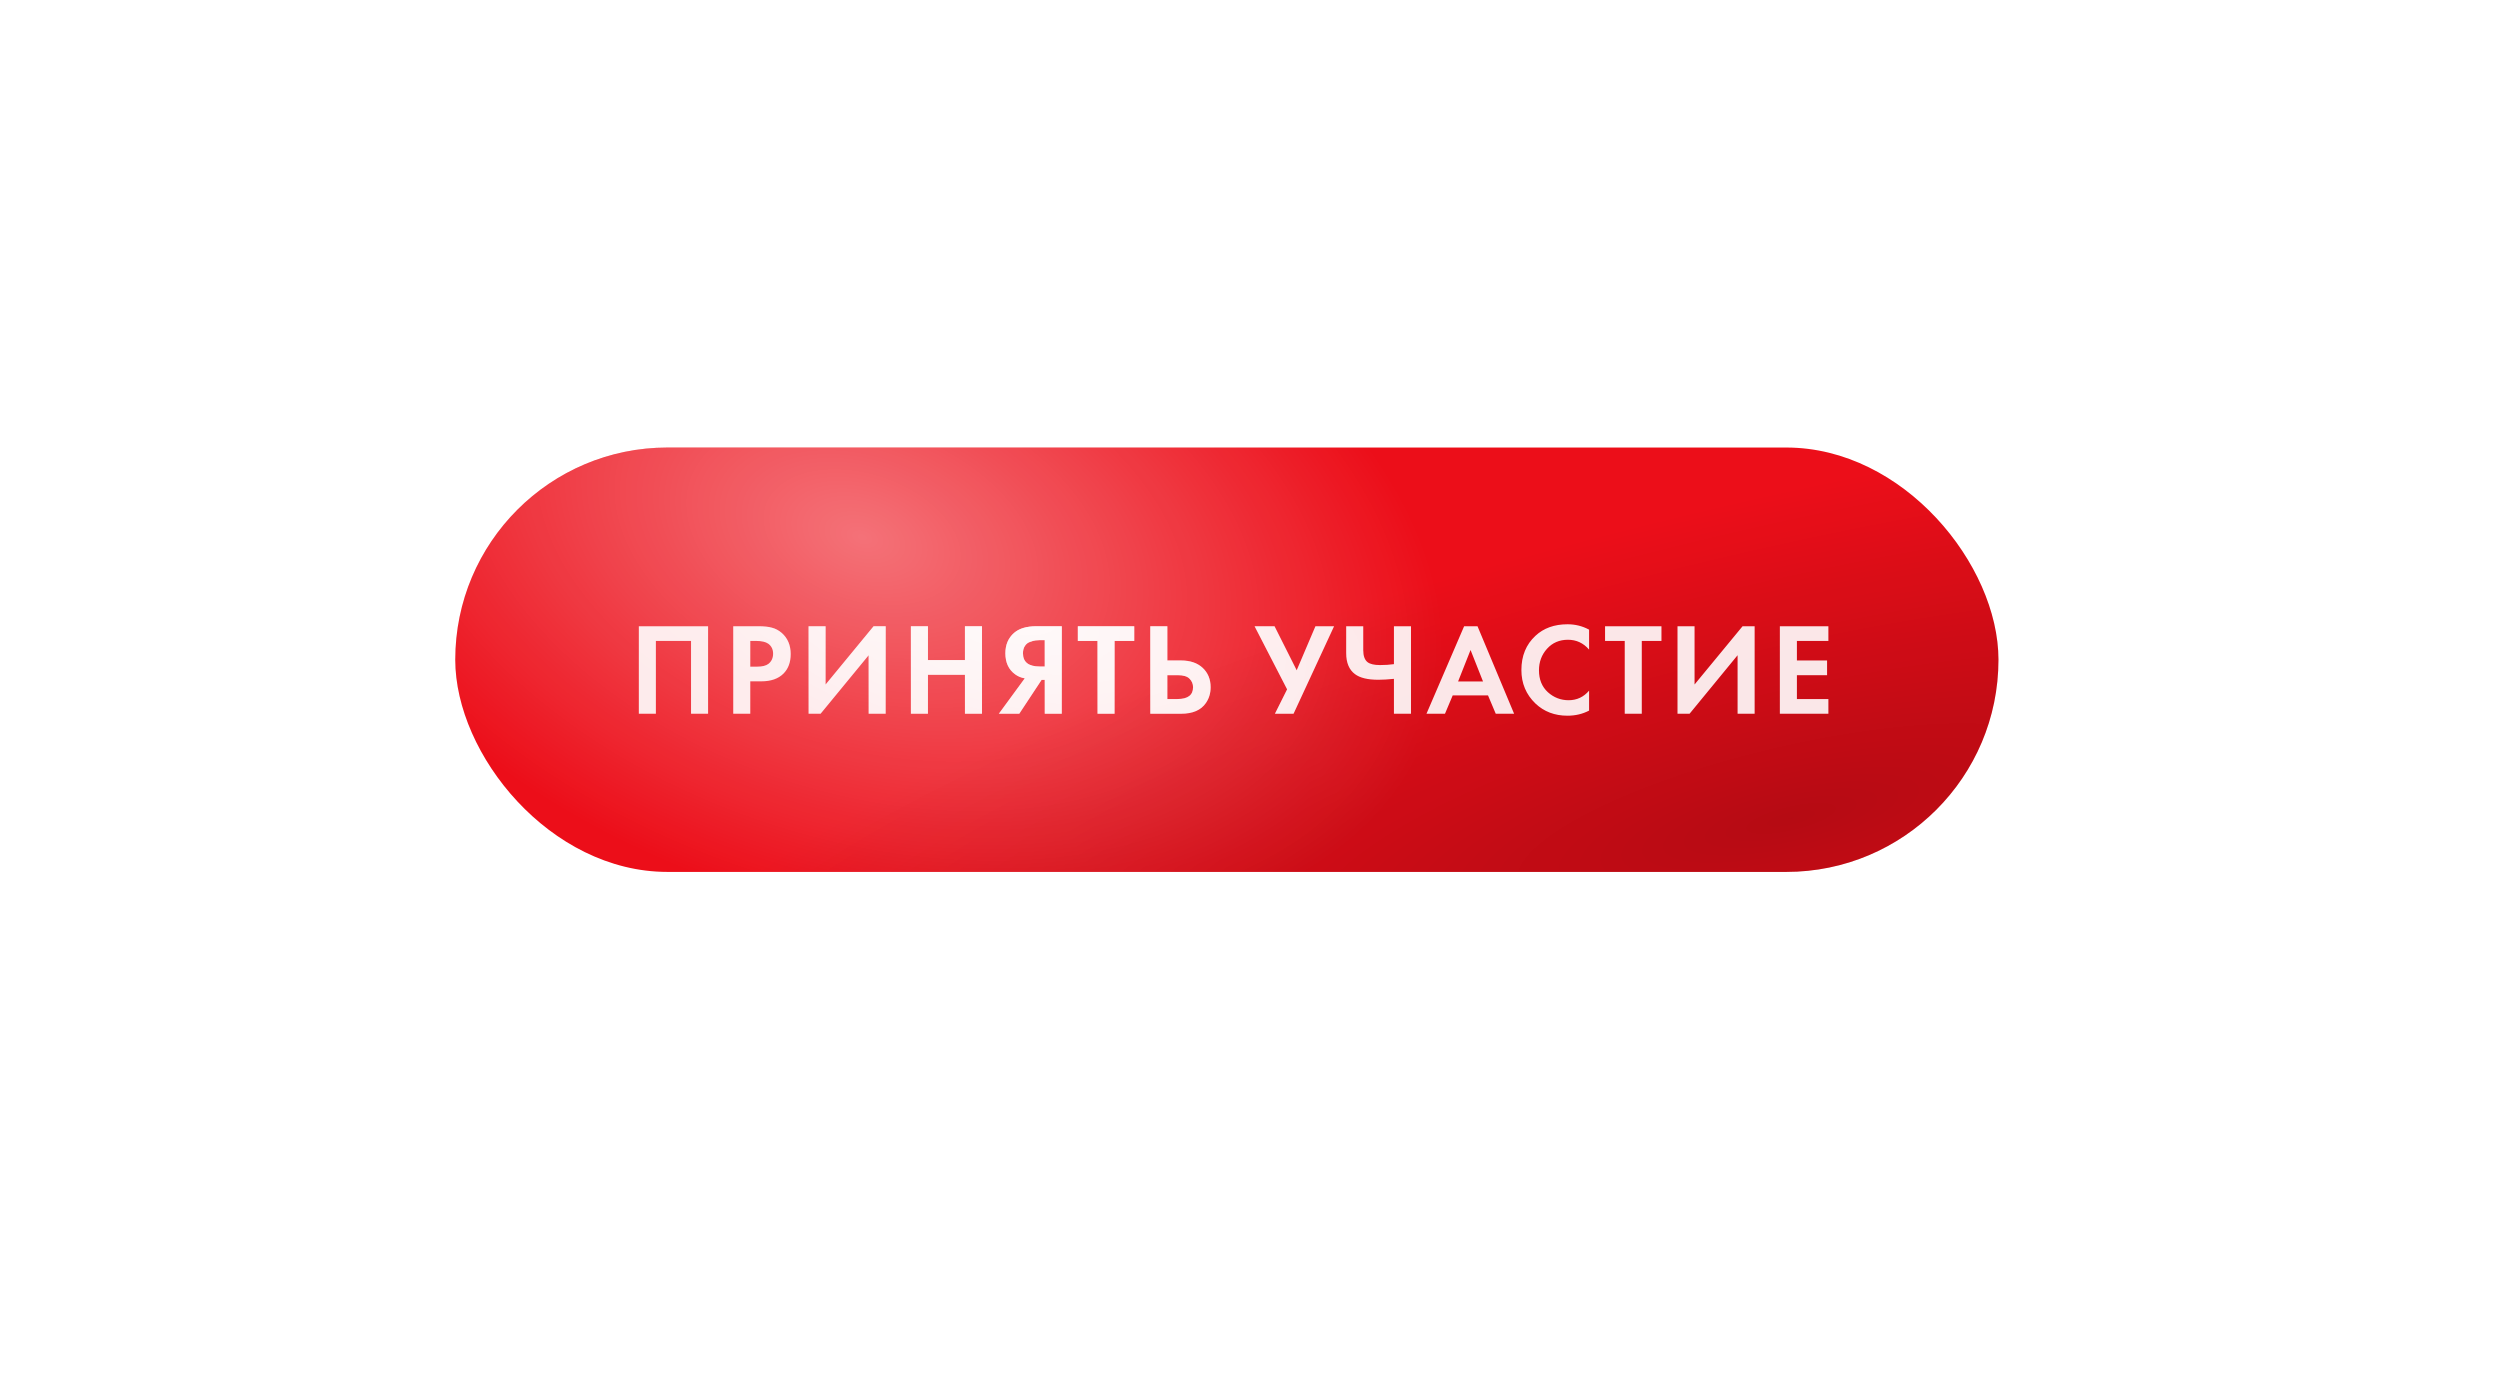 <?xml version="1.0" encoding="UTF-8"?> <svg xmlns="http://www.w3.org/2000/svg" width="324" height="179" viewBox="0 0 324 179" fill="none"><g filter="url(#filter0_di_280_92)"><rect x="58" y="24" width="200" height="55" rx="27.5" fill="#EC0E19"></rect><rect x="58" y="24" width="200" height="55" rx="27.5" fill="url(#paint0_radial_280_92)" fill-opacity="0.7"></rect><rect x="58" y="24" width="200" height="55" rx="27.5" fill="url(#paint1_radial_280_92)"></rect><g filter="url(#filter1_d_280_92)"><path d="M80.792 46.161H89.768V57.5H87.558V48.065H83.002V57.5H80.792V46.161ZM93.027 46.161H96.325C97.027 46.161 97.6 46.223 98.042 46.348C98.495 46.461 98.92 46.688 99.317 47.028C100.087 47.708 100.473 48.62 100.473 49.765C100.473 50.83 100.161 51.675 99.538 52.298C98.869 52.967 97.911 53.301 96.665 53.301H95.237V57.5H93.027V46.161ZM95.237 48.065V51.397H96.138C96.784 51.397 97.265 51.278 97.583 51.04C97.991 50.723 98.195 50.281 98.195 49.714C98.195 49.159 97.985 48.728 97.566 48.422C97.226 48.184 96.704 48.065 96.002 48.065H95.237ZM102.788 46.161H104.998V53.709L111.22 46.161H112.784V57.5H110.574V49.918L104.352 57.5H102.788V46.161ZM118.262 46.161V50.547H123.056V46.161H125.266V57.5H123.056V52.451H118.262V57.5H116.052V46.161H118.262ZM135.607 46.161V57.5H133.397V53.114H132.989L130.099 57.5H127.447L130.813 52.91C130.36 52.842 129.946 52.672 129.572 52.4C128.722 51.788 128.297 50.876 128.297 49.663C128.297 48.564 128.671 47.685 129.419 47.028C130.077 46.45 131.046 46.161 132.326 46.161H135.607ZM133.397 47.963H132.717C132.536 47.963 132.36 47.974 132.19 47.997C132.02 48.02 131.794 48.082 131.51 48.184C131.227 48.275 131 48.45 130.83 48.711C130.66 48.96 130.575 49.278 130.575 49.663C130.575 50.808 131.301 51.38 132.751 51.38H133.397V47.963ZM144.998 48.065H142.448V57.5H140.238V48.065H137.688V46.161H144.998V48.065ZM147.078 57.5V46.161H149.288V50.598H151.056C152.235 50.598 153.164 50.91 153.844 51.533C154.547 52.179 154.898 53.023 154.898 54.066C154.898 54.837 154.694 55.517 154.286 56.106C153.651 57.035 152.58 57.5 151.073 57.5H147.078ZM149.288 52.502V55.596H150.58C151.94 55.596 152.62 55.086 152.62 54.066C152.62 53.635 152.467 53.267 152.161 52.961C151.866 52.655 151.351 52.502 150.614 52.502H149.288ZM160.594 46.161H163.178L166.051 51.873L168.482 46.161H170.896L165.643 57.5H163.229L164.81 54.338L160.594 46.161ZM178.654 57.5V52.978C177.883 53.057 177.209 53.097 176.631 53.097C175.26 53.097 174.251 52.853 173.605 52.366C172.846 51.799 172.466 50.893 172.466 49.646V46.161H174.676V49.255C174.676 50.003 174.863 50.524 175.237 50.819C175.566 51.068 176.104 51.193 176.852 51.193C177.498 51.193 178.099 51.153 178.654 51.074V46.161H180.864V57.5H178.654ZM191.848 57.5L190.845 55.12H186.272L185.269 57.5H182.872L187.751 46.161H189.485L194.228 57.5H191.848ZM186.969 53.318H190.199L188.584 49.238L186.969 53.318ZM203.945 54.508V57.092C203.107 57.534 202.172 57.755 201.14 57.755C199.486 57.755 198.103 57.228 196.992 56.174C195.78 55.007 195.173 53.562 195.173 51.839C195.173 50.003 195.78 48.524 196.992 47.402C198.058 46.405 199.446 45.906 201.157 45.906C202.155 45.906 203.084 46.138 203.945 46.603V49.187C203.209 48.337 202.296 47.912 201.208 47.912C200.098 47.912 199.191 48.303 198.488 49.085C197.797 49.856 197.451 50.785 197.451 51.873C197.451 53.063 197.837 54.009 198.607 54.712C199.378 55.403 200.273 55.749 201.293 55.749C202.359 55.749 203.243 55.335 203.945 54.508ZM213.325 48.065H210.775V57.5H208.565V48.065H206.015V46.161H213.325V48.065ZM215.405 46.161H217.615V53.709L223.837 46.161H225.401V57.5H223.191V49.918L216.969 57.5H215.405V46.161ZM234.959 46.161V48.065H230.879V50.598H234.789V52.502H230.879V55.596H234.959V57.5H228.669V46.161H234.959Z" fill="white" fill-opacity="0.9"></path><path d="M80.792 46.161H89.768V57.5H87.558V48.065H83.002V57.5H80.792V46.161ZM93.027 46.161H96.325C97.027 46.161 97.6 46.223 98.042 46.348C98.495 46.461 98.92 46.688 99.317 47.028C100.087 47.708 100.473 48.62 100.473 49.765C100.473 50.83 100.161 51.675 99.538 52.298C98.869 52.967 97.911 53.301 96.665 53.301H95.237V57.5H93.027V46.161ZM95.237 48.065V51.397H96.138C96.784 51.397 97.265 51.278 97.583 51.04C97.991 50.723 98.195 50.281 98.195 49.714C98.195 49.159 97.985 48.728 97.566 48.422C97.226 48.184 96.704 48.065 96.002 48.065H95.237ZM102.788 46.161H104.998V53.709L111.22 46.161H112.784V57.5H110.574V49.918L104.352 57.5H102.788V46.161ZM118.262 46.161V50.547H123.056V46.161H125.266V57.5H123.056V52.451H118.262V57.5H116.052V46.161H118.262ZM135.607 46.161V57.5H133.397V53.114H132.989L130.099 57.5H127.447L130.813 52.91C130.36 52.842 129.946 52.672 129.572 52.4C128.722 51.788 128.297 50.876 128.297 49.663C128.297 48.564 128.671 47.685 129.419 47.028C130.077 46.45 131.046 46.161 132.326 46.161H135.607ZM133.397 47.963H132.717C132.536 47.963 132.36 47.974 132.19 47.997C132.02 48.02 131.794 48.082 131.51 48.184C131.227 48.275 131 48.45 130.83 48.711C130.66 48.96 130.575 49.278 130.575 49.663C130.575 50.808 131.301 51.38 132.751 51.38H133.397V47.963ZM144.998 48.065H142.448V57.5H140.238V48.065H137.688V46.161H144.998V48.065ZM147.078 57.5V46.161H149.288V50.598H151.056C152.235 50.598 153.164 50.91 153.844 51.533C154.547 52.179 154.898 53.023 154.898 54.066C154.898 54.837 154.694 55.517 154.286 56.106C153.651 57.035 152.58 57.5 151.073 57.5H147.078ZM149.288 52.502V55.596H150.58C151.94 55.596 152.62 55.086 152.62 54.066C152.62 53.635 152.467 53.267 152.161 52.961C151.866 52.655 151.351 52.502 150.614 52.502H149.288ZM160.594 46.161H163.178L166.051 51.873L168.482 46.161H170.896L165.643 57.5H163.229L164.81 54.338L160.594 46.161ZM178.654 57.5V52.978C177.883 53.057 177.209 53.097 176.631 53.097C175.26 53.097 174.251 52.853 173.605 52.366C172.846 51.799 172.466 50.893 172.466 49.646V46.161H174.676V49.255C174.676 50.003 174.863 50.524 175.237 50.819C175.566 51.068 176.104 51.193 176.852 51.193C177.498 51.193 178.099 51.153 178.654 51.074V46.161H180.864V57.5H178.654ZM191.848 57.5L190.845 55.12H186.272L185.269 57.5H182.872L187.751 46.161H189.485L194.228 57.5H191.848ZM186.969 53.318H190.199L188.584 49.238L186.969 53.318ZM203.945 54.508V57.092C203.107 57.534 202.172 57.755 201.14 57.755C199.486 57.755 198.103 57.228 196.992 56.174C195.78 55.007 195.173 53.562 195.173 51.839C195.173 50.003 195.78 48.524 196.992 47.402C198.058 46.405 199.446 45.906 201.157 45.906C202.155 45.906 203.084 46.138 203.945 46.603V49.187C203.209 48.337 202.296 47.912 201.208 47.912C200.098 47.912 199.191 48.303 198.488 49.085C197.797 49.856 197.451 50.785 197.451 51.873C197.451 53.063 197.837 54.009 198.607 54.712C199.378 55.403 200.273 55.749 201.293 55.749C202.359 55.749 203.243 55.335 203.945 54.508ZM213.325 48.065H210.775V57.5H208.565V48.065H206.015V46.161H213.325V48.065ZM215.405 46.161H217.615V53.709L223.837 46.161H225.401V57.5H223.191V49.918L216.969 57.5H215.405V46.161ZM234.959 46.161V48.065H230.879V50.598H234.789V52.502H230.879V55.596H234.959V57.5H228.669V46.161H234.959Z" fill="url(#paint2_radial_280_92)" fill-opacity="0.7"></path></g></g><defs><filter id="filter0_di_280_92" x="0" y="0" width="324" height="179" filterUnits="userSpaceOnUse" color-interpolation-filters="sRGB"><feFlood flood-opacity="0" result="BackgroundImageFix"></feFlood><feColorMatrix in="SourceAlpha" type="matrix" values="0 0 0 0 0 0 0 0 0 0 0 0 0 0 0 0 0 0 127 0" result="hardAlpha"></feColorMatrix><feOffset dx="4" dy="38"></feOffset><feGaussianBlur stdDeviation="31"></feGaussianBlur><feColorMatrix type="matrix" values="0 0 0 0 0 0 0 0 0 0 0 0 0 0 0 0 0 0 0.5 0"></feColorMatrix><feBlend mode="normal" in2="BackgroundImageFix" result="effect1_dropShadow_280_92"></feBlend><feBlend mode="normal" in="SourceGraphic" in2="effect1_dropShadow_280_92" result="shape"></feBlend><feColorMatrix in="SourceAlpha" type="matrix" values="0 0 0 0 0 0 0 0 0 0 0 0 0 0 0 0 0 0 127 0" result="hardAlpha"></feColorMatrix><feOffset dx="-3" dy="-4"></feOffset><feGaussianBlur stdDeviation="3.5"></feGaussianBlur><feComposite in2="hardAlpha" operator="arithmetic" k2="-1" k3="1"></feComposite><feColorMatrix type="matrix" values="0 0 0 0 1 0 0 0 0 1 0 0 0 0 1 0 0 0 0.15 0"></feColorMatrix><feBlend mode="normal" in2="shape" result="effect2_innerShadow_280_92"></feBlend></filter><filter id="filter1_d_280_92" x="80.793" y="45.906" width="156.166" height="13.849" filterUnits="userSpaceOnUse" color-interpolation-filters="sRGB"><feFlood flood-opacity="0" result="BackgroundImageFix"></feFlood><feColorMatrix in="SourceAlpha" type="matrix" values="0 0 0 0 0 0 0 0 0 0 0 0 0 0 0 0 0 0 127 0" result="hardAlpha"></feColorMatrix><feOffset dx="1" dy="1"></feOffset><feGaussianBlur stdDeviation="0.5"></feGaussianBlur><feColorMatrix type="matrix" values="0 0 0 0 0 0 0 0 0 0 0 0 0 0 0 0 0 0 0.25 0"></feColorMatrix><feBlend mode="normal" in2="BackgroundImageFix" result="effect1_dropShadow_280_92"></feBlend><feBlend mode="normal" in="SourceGraphic" in2="effect1_dropShadow_280_92" result="shape"></feBlend></filter><radialGradient id="paint0_radial_280_92" cx="0" cy="0" r="1" gradientUnits="userSpaceOnUse" gradientTransform="translate(110.778 35.458) rotate(18.785) scale(111.494 69.522)"><stop stop-color="white" stop-opacity="0.59"></stop><stop offset="0.698" stop-color="white" stop-opacity="0"></stop><stop offset="1" stop-color="white" stop-opacity="0"></stop></radialGradient><radialGradient id="paint1_radial_280_92" cx="0" cy="0" r="1" gradientUnits="userSpaceOnUse" gradientTransform="translate(230.603 72.125) rotate(-103.131) scale(48.24 186.186)"><stop stop-opacity="0.23"></stop><stop offset="0.862" stop-opacity="0"></stop></radialGradient><radialGradient id="paint2_radial_280_92" cx="0" cy="0" r="1" gradientUnits="userSpaceOnUse" gradientTransform="translate(129.689 44.828) rotate(11.722) scale(68.343 29.314)"><stop stop-color="white"></stop><stop offset="0.698" stop-color="white" stop-opacity="0"></stop><stop offset="1" stop-color="white" stop-opacity="0"></stop></radialGradient></defs></svg> 